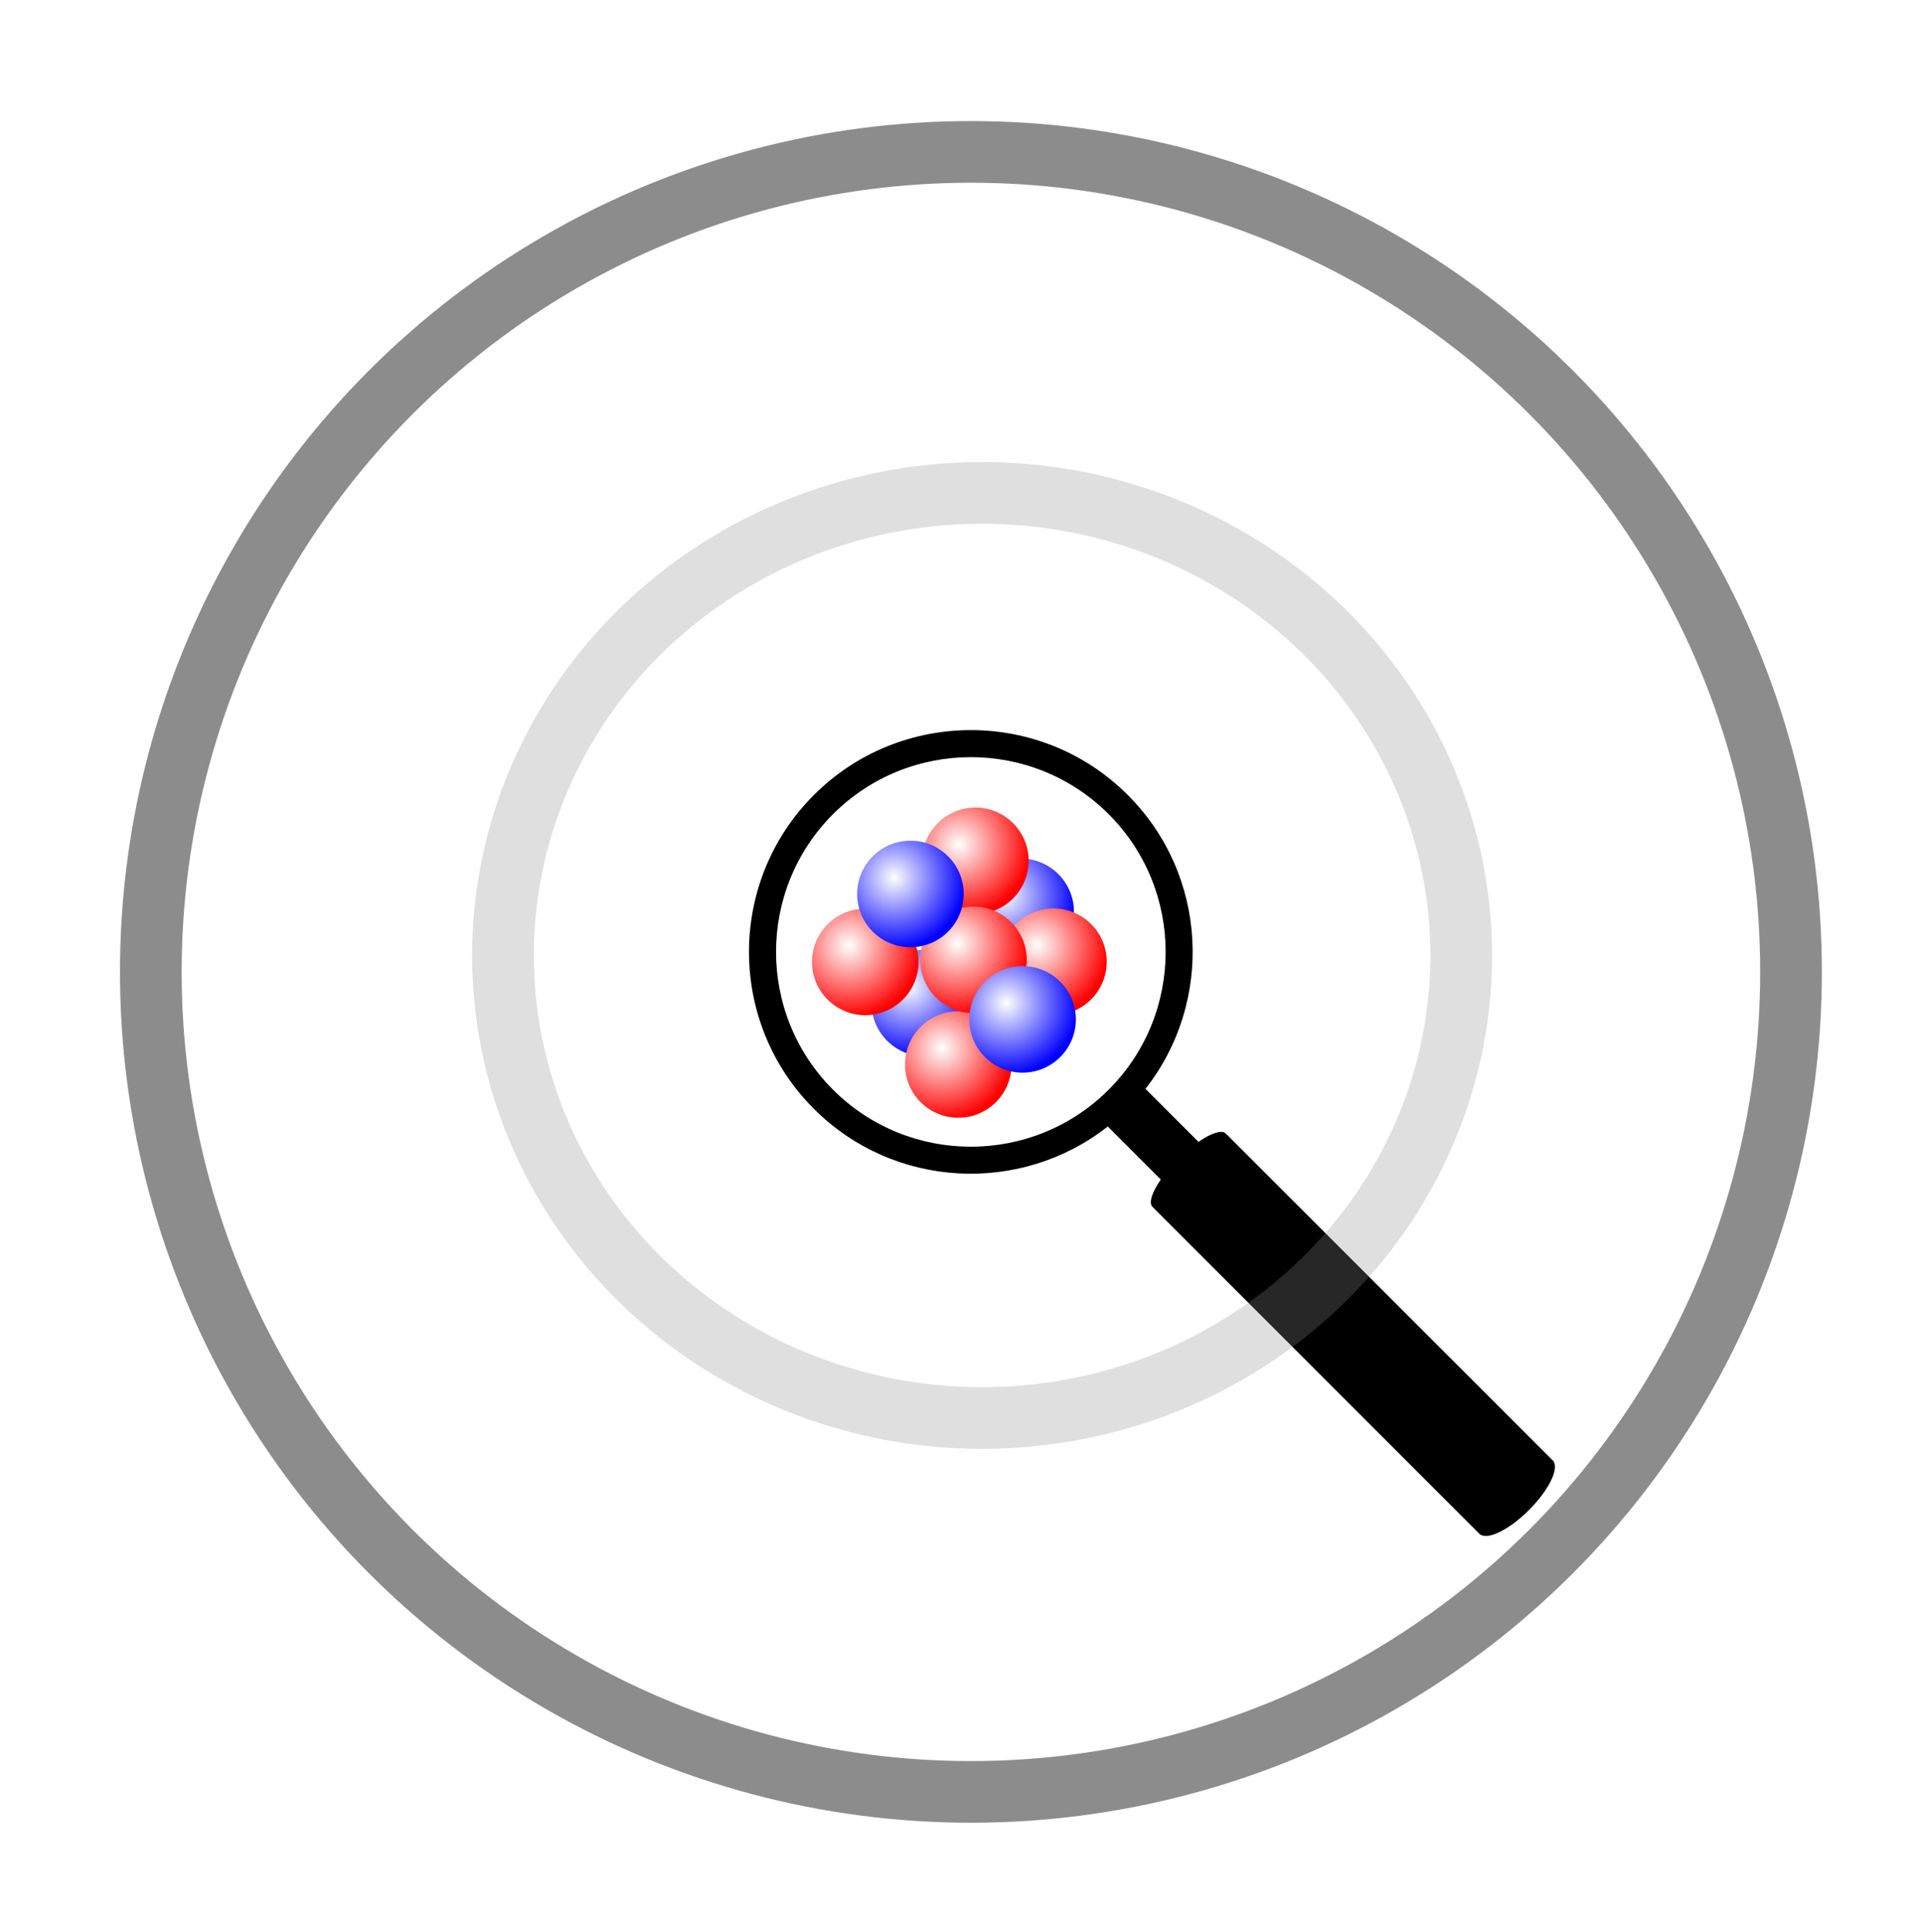 <?xml version="1.0" encoding="UTF-8" standalone="no"?>
<!-- Created with Inkscape (http://www.inkscape.org/) -->

<svg
   xmlns:dc="http://purl.org/dc/elements/1.1/"
   xmlns:cc="http://creativecommons.org/ns#"
   xmlns:rdf="http://www.w3.org/1999/02/22-rdf-syntax-ns#"
   xmlns:svg="http://www.w3.org/2000/svg"
   xmlns="http://www.w3.org/2000/svg"
   xmlns:xlink="http://www.w3.org/1999/xlink"
   xmlns:sodipodi="http://sodipodi.sourceforge.net/DTD/sodipodi-0.dtd"
   xmlns:inkscape="http://www.inkscape.org/namespaces/inkscape"
   width="211.175mm"
   height="212.182mm"
   viewBox="0 0 748.258 751.825"
   id="svg2"
   version="1.1"
   inkscape:version="0.91 r13725"
   sodipodi:docname="Be-atom.svg">
  <defs
     id="defs4">
    <linearGradient
       id="linearGradient4160"
       inkscape:collect="always">
      <stop
         id="stop4162"
         offset="0"
         style="stop-color:#ffffff;stop-opacity:1" />
      <stop
         id="stop4164"
         offset="1"
         style="stop-color:#0000ff;stop-opacity:1" />
    </linearGradient>
    <linearGradient
       inkscape:collect="always"
       id="linearGradient4140">
      <stop
         style="stop-color:#ffffff;stop-opacity:1"
         offset="0"
         id="stop4142" />
      <stop
         style="stop-color:#ff0000;stop-opacity:1"
         offset="1"
         id="stop4144" />
    </linearGradient>
    <filter
       style="color-interpolation-filters:sRGB"
       inkscape:label="Blur"
       id="filter4172">
      <feGaussianBlur
         stdDeviation="51.6 51.069"
         result="blur"
         id="feGaussianBlur4174" />
    </filter>
    <radialGradient
       inkscape:collect="always"
       xlink:href="#linearGradient4140"
       id="radialGradient4146"
       cx="406.186"
       cy="494.994"
       fx="406.186"
       fy="494.994"
       r="6.214"
       gradientUnits="userSpaceOnUse"
       gradientTransform="matrix(4.502,0,0,4.502,-1470.375,-1738.802)" />
    <radialGradient
       inkscape:collect="always"
       xlink:href="#linearGradient4140"
       id="radialGradient4154"
       gradientUnits="userSpaceOnUse"
       gradientTransform="matrix(4.502,0,0,4.502,-1434.182,-1698.888)"
       cx="406.186"
       cy="494.994"
       fx="406.186"
       fy="494.994"
       r="6.214" />
    <radialGradient
       inkscape:collect="always"
       xlink:href="#linearGradient4160"
       id="radialGradient4158"
       gradientUnits="userSpaceOnUse"
       gradientTransform="matrix(4.502,0,0,4.502,-1447.219,-1722.789)"
       cx="406.186"
       cy="494.994"
       fx="406.186"
       fy="494.994"
       r="6.214" />
    <radialGradient
       inkscape:collect="always"
       xlink:href="#linearGradient4160"
       id="radialGradient4168"
       gradientUnits="userSpaceOnUse"
       gradientTransform="matrix(4.502,0,0,4.502,-1452.806,-1765.249)"
       cx="406.186"
       cy="494.994"
       fx="406.186"
       fy="494.994"
       r="6.214" />
    <radialGradient
       inkscape:collect="always"
       xlink:href="#linearGradient4160"
       id="radialGradient4178"
       gradientUnits="userSpaceOnUse"
       gradientTransform="matrix(4.502,0,0,4.502,-1409.161,-1716.438)"
       cx="406.186"
       cy="494.994"
       fx="406.186"
       fy="494.994"
       r="6.214" />
    <radialGradient
       inkscape:collect="always"
       xlink:href="#linearGradient4140"
       id="radialGradient4182"
       gradientUnits="userSpaceOnUse"
       gradientTransform="matrix(4.502,0,0,4.502,-1427.532,-1778.148)"
       cx="406.186"
       cy="494.994"
       fx="406.186"
       fy="494.994"
       r="6.214" />
    <filter
       style="color-interpolation-filters:sRGB;"
       inkscape:label="Blur"
       id="filter4317"
       x="-0.15"
       width="1.3"
       height="1.32"
       y="-0.15">
      <feGaussianBlur
         stdDeviation="25.01 25.01"
         result="blur"
         id="feGaussianBlur4319" />
    </filter>
    <filter
       style="color-interpolation-filters:sRGB;"
       inkscape:label="Blur"
       id="filter4325">
      <feGaussianBlur
         stdDeviation="25.01 25.01"
         result="blur"
         id="feGaussianBlur4327" />
    </filter>
    <radialGradient
       inkscape:collect="always"
       xlink:href="#linearGradient4160"
       id="radialGradient4177"
       gradientUnits="userSpaceOnUse"
       gradientTransform="matrix(4.502,0,0,4.502,-1409.902,-1758.306)"
       cx="406.186"
       cy="494.994"
       fx="406.186"
       fy="494.994"
       r="6.214" />
    <radialGradient
       inkscape:collect="always"
       xlink:href="#linearGradient4140"
       id="radialGradient4181"
       gradientUnits="userSpaceOnUse"
       gradientTransform="matrix(4.502,0,0,4.502,-1397.15,-1738.873)"
       cx="406.186"
       cy="494.994"
       fx="406.186"
       fy="494.994"
       r="6.214" />
    <radialGradient
       inkscape:collect="always"
       xlink:href="#linearGradient4140"
       id="radialGradient4185"
       gradientUnits="userSpaceOnUse"
       gradientTransform="matrix(4.502,0,0,4.502,-1428.273,-1739.614)"
       cx="406.186"
       cy="494.994"
       fx="406.186"
       fy="494.994"
       r="6.214" />
  </defs>
  <sodipodi:namedview
     id="base"
     pagecolor="#ffffff"
     bordercolor="#666666"
     borderopacity="1.0"
     inkscape:pageopacity="0.0"
     inkscape:pageshadow="2"
     inkscape:zoom="2.69893"
     inkscape:cx="388.09311"
     inkscape:cy="382.9131"
     inkscape:document-units="px"
     inkscape:current-layer="layer1"
     showgrid="false"
     inkscape:window-width="1503"
     inkscape:window-height="997"
     inkscape:window-x="177"
     inkscape:window-y="0"
     inkscape:window-maximized="0"
     fit-margin-top="0"
     fit-margin-left="0"
     fit-margin-right="0"
     fit-margin-bottom="0" />
  <g
     inkscape:label="Layer 1"
     inkscape:groupmode="layer"
     id="layer1"
     transform="translate(-27.908,-121.676)">
    <path
       inkscape:connector-curvature="0"
       d="m 632.444,690.466 0.051,-0.058 -127.301,-127.301 -0.047,0.047 c -0.076,-0.116 -0.145,-0.24 -0.24,-0.338 -1.58,-1.58 -5.751,-0.171 -10.662,3.226 l -20.63,-20.634 c 26.591,-33.864 24.317,-83.164 -6.877,-114.354 -33.672,-33.672 -88.464,-33.672 -122.139,0 -33.675,33.675 -33.675,88.467 0,122.139 31.19,31.19 80.493,33.468 114.354,6.873 l 20.63,20.63 c -3.397,4.915 -4.806,9.082 -3.226,10.662 0.098,0.098 0.218,0.167 0.338,0.24 l -0.047,0.047 127.301,127.312 0.054,-0.055 c 3.15,2.027 11.334,-2.078 18.846,-9.587 7.516,-7.52 11.617,-15.701 9.594,-18.85 z M 352.047,545.746 c -29.563,-29.567 -29.563,-77.675 0,-107.241 29.567,-29.567 77.678,-29.567 107.245,0 29.567,29.567 29.567,77.675 0,107.241 -29.567,29.57 -77.682,29.57 -107.245,0 z"
       id="path4" />
    <circle
       r="20.725"
       style="fill:url(#radialGradient4158);fill-opacity:1;stroke:none;stroke-width:0;stroke-linecap:round;stroke-miterlimit:4;stroke-dasharray:none;stroke-dashoffset:0;stroke-opacity:1"
       id="circle4156"
       cx="387.748"
       cy="512.028"
       inkscape:transform-center-x="-1.4870598"
       inkscape:transform-center-y="5.9482771" />
    <circle
       r="20.725"
       style="fill:url(#radialGradient4146);fill-opacity:1;stroke:none;stroke-width:0;stroke-linecap:round;stroke-miterlimit:4;stroke-dasharray:none;stroke-dashoffset:0;stroke-opacity:1"
       id="circle4199"
       cx="364.592"
       cy="496.015"
       inkscape:transform-center-x="-1.4870598"
       inkscape:transform-center-y="5.9482771" />
    <circle
       inkscape:transform-center-y="5.9482771"
       inkscape:transform-center-x="-1.4870598"
       cy="535.929"
       cx="400.785"
       id="circle4152"
       style="fill:url(#radialGradient4154);fill-opacity:1;stroke:none;stroke-width:0;stroke-linecap:round;stroke-miterlimit:4;stroke-dasharray:none;stroke-dashoffset:0;stroke-opacity:1"
       r="20.725" />
    <ellipse
       style="opacity:0.528;fill:none;fill-opacity:1;stroke:#8c8c8c;stroke-width:24;stroke-linecap:round;stroke-miterlimit:4;stroke-dasharray:none;stroke-dashoffset:0;stroke-opacity:1;filter:url(#filter4317)"
       id="path4247"
       cx="410.051"
       cy="493.501"
       rx="186.429"
       ry="180" />
    <circle
       style="opacity:1;fill:none;fill-opacity:1;stroke:#8c8c8c;stroke-width:24;stroke-linecap:round;stroke-miterlimit:4;stroke-dasharray:none;stroke-dashoffset:0;stroke-opacity:1;filter:url(#filter4325)"
       id="path4321"
       cx="405.705"
       cy="499.896"
       r="319.11" />
    <circle
       r="20.725"
       style="fill:url(#radialGradient4177);fill-opacity:1;stroke:none;stroke-width:0;stroke-linecap:round;stroke-miterlimit:4;stroke-dasharray:none;stroke-dashoffset:0;stroke-opacity:1"
       id="circle4175"
       cx="425.065"
       cy="476.511"
       inkscape:transform-center-x="-1.4870598"
       inkscape:transform-center-y="5.9482771" />
    <circle
       r="20.725"
       style="fill:url(#radialGradient4182);fill-opacity:1;stroke:none;stroke-width:0;stroke-linecap:round;stroke-miterlimit:4;stroke-dasharray:none;stroke-dashoffset:0;stroke-opacity:1"
       id="circle4180"
       cx="407.435"
       cy="456.669"
       inkscape:transform-center-x="-1.4870598"
       inkscape:transform-center-y="5.9482771" />
    <circle
       inkscape:transform-center-y="5.9482771"
       inkscape:transform-center-x="-1.4870598"
       cy="495.944"
       cx="437.817"
       id="circle4179"
       style="fill:url(#radialGradient4181);fill-opacity:1;stroke:none;stroke-width:0;stroke-linecap:round;stroke-miterlimit:4;stroke-dasharray:none;stroke-dashoffset:0;stroke-opacity:1"
       r="20.725" />
    <circle
       r="20.725"
       style="fill:url(#radialGradient4185);fill-opacity:1;stroke:none;stroke-width:0;stroke-linecap:round;stroke-miterlimit:4;stroke-dasharray:none;stroke-dashoffset:0;stroke-opacity:1"
       id="circle4183"
       cx="406.694"
       cy="495.203"
       inkscape:transform-center-x="-1.4870598"
       inkscape:transform-center-y="5.9482771" />
    <circle
       inkscape:transform-center-y="5.9482771"
       inkscape:transform-center-x="-1.4870598"
       cy="518.38"
       cx="425.806"
       id="circle4176"
       style="fill:url(#radialGradient4178);fill-opacity:1;stroke:none;stroke-width:0;stroke-linecap:round;stroke-miterlimit:4;stroke-dasharray:none;stroke-dashoffset:0;stroke-opacity:1"
       r="20.725" />
    <circle
       inkscape:transform-center-y="5.9482771"
       inkscape:transform-center-x="-1.4870598"
       cy="469.568"
       cx="382.161"
       id="circle4166"
       style="fill:url(#radialGradient4168);fill-opacity:1;stroke:none;stroke-width:0;stroke-linecap:round;stroke-miterlimit:4;stroke-dasharray:none;stroke-dashoffset:0;stroke-opacity:1"
       r="20.725" />
  </g>
</svg>
